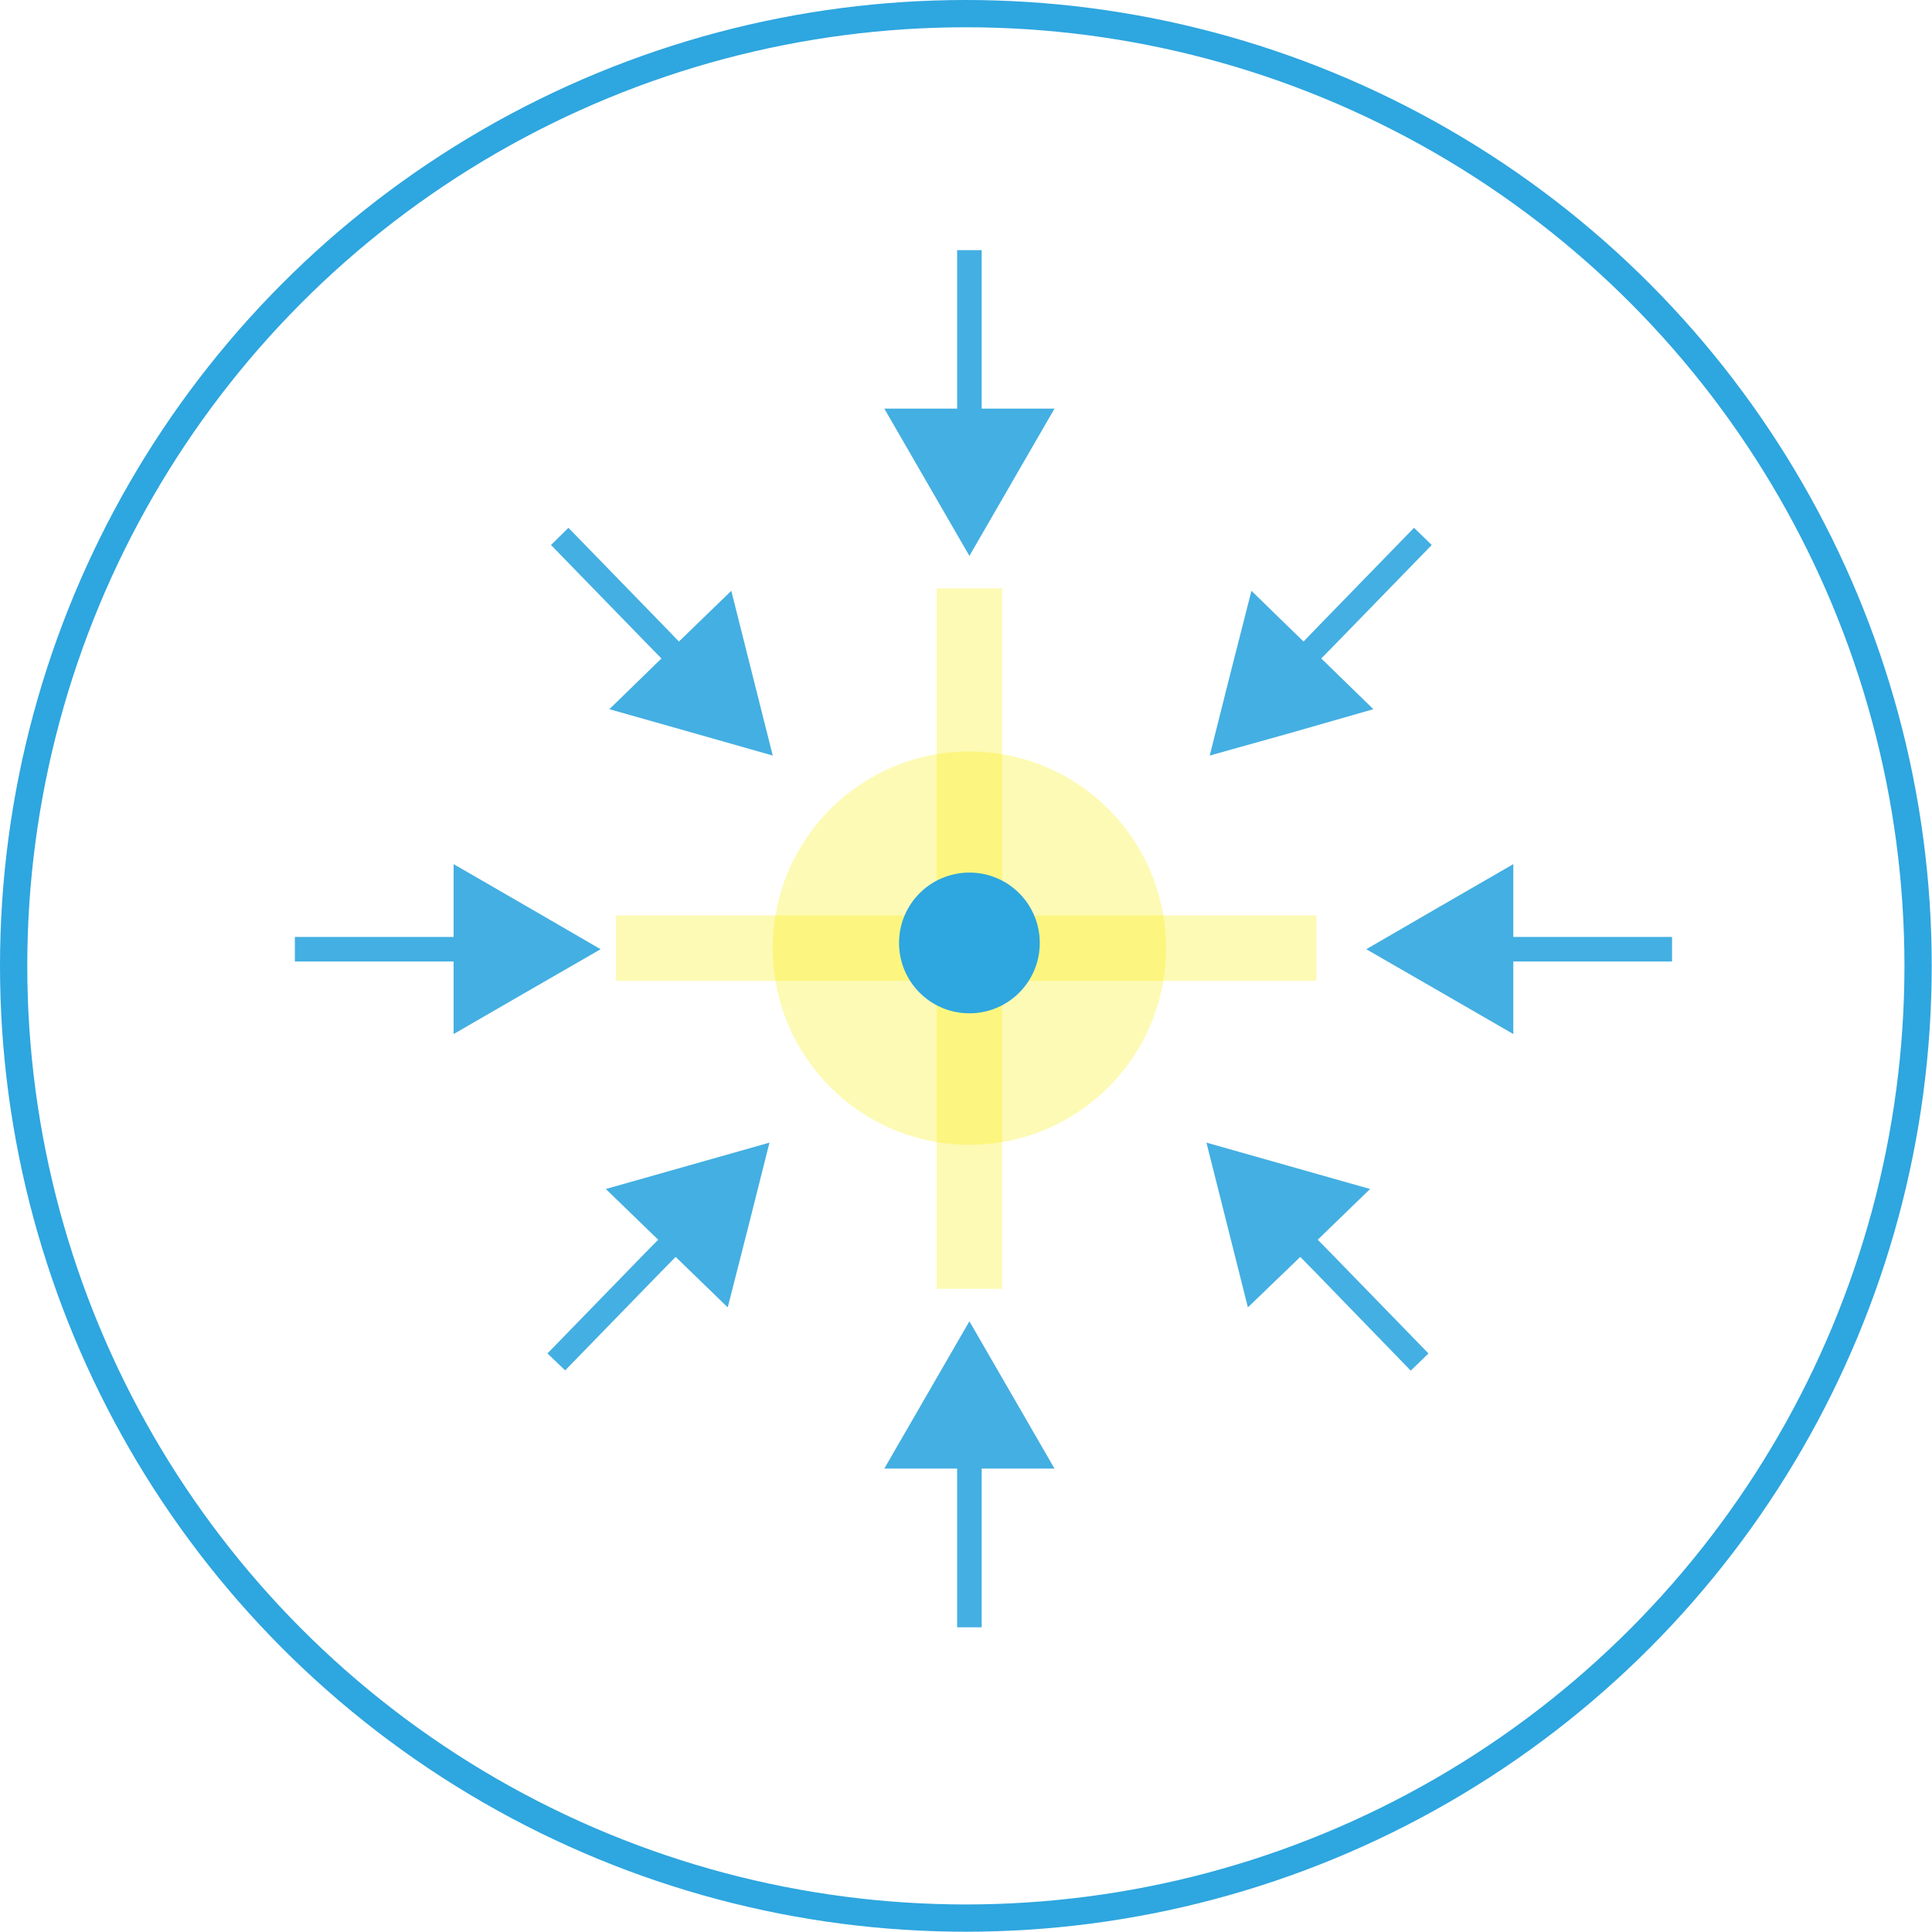 <?xml version="1.0" encoding="UTF-8"?>
<svg xmlns="http://www.w3.org/2000/svg" viewBox="0 0 70.83 70.83">
  <defs>
    <style>.cls-1,.cls-3{fill:none;stroke-miterlimit:10;}.cls-1{stroke:#2ea6df;stroke-linecap:round;}.cls-2{fill:#f9ed00;}.cls-2,.cls-3{opacity:0.29;}.cls-3{stroke:#f9ed00;stroke-width:2.4px;}.cls-4{fill:#44afe2;}.cls-5{fill:#2ea6df;}</style>
  </defs>
  <g id="圖層_2" data-name="圖層 2">
    <g id="字">
      <circle class="cls-1" cx="35.41" cy="35.41" r="34.91"></circle>
      <circle class="cls-2" cx="35.54" cy="34.76" r="7.21"></circle>
      <line class="cls-3" x1="22.58" y1="34.76" x2="48.26" y2="34.76"></line>
      <line class="cls-3" x1="35.54" y1="47.25" x2="35.54" y2="21.57"></line>
      <polygon class="cls-4" points="22.34 26 25.34 26.85 28.33 27.7 27.57 24.68 26.81 21.66 24.89 23.52 24.35 22.96 20.84 19.35 20.2 19.98 23.71 23.59 24.25 24.14 22.34 26"></polygon>
      <polygon class="cls-4" points="45.88 21.66 45.11 24.68 44.35 27.7 47.35 26.86 50.35 26 48.44 24.14 48.98 23.59 52.49 19.98 51.84 19.35 48.33 22.96 47.79 23.52 45.88 21.66"></polygon>
      <polygon class="cls-4" points="26.68 47.93 27.45 44.91 28.21 41.89 25.21 42.74 22.21 43.59 24.13 45.45 23.58 46.01 20.07 49.62 20.72 50.24 24.23 46.63 24.77 46.08 26.68 47.93"></polygon>
      <polygon class="cls-4" points="50.23 43.59 47.23 42.74 44.23 41.89 44.99 44.91 45.75 47.93 47.67 46.08 48.21 46.63 51.72 50.25 52.37 49.62 48.86 46.01 48.31 45.45 50.23 43.59"></polygon>
      <polygon class="cls-4" points="16.63 37.91 19.33 36.35 22.02 34.8 19.33 33.24 16.63 31.68 16.63 34.35 15.85 34.35 10.81 34.35 10.81 35.25 15.85 35.25 16.63 35.25 16.63 37.91"></polygon>
      <polygon class="cls-4" points="55.48 31.68 52.78 33.24 50.09 34.8 52.78 36.35 55.48 37.91 55.48 35.25 56.27 35.25 61.3 35.25 61.3 34.35 56.27 34.35 55.48 34.35 55.48 31.68"></polygon>
      <polygon class="cls-4" points="38.66 53.84 37.1 51.14 35.54 48.44 33.98 51.14 32.42 53.84 35.09 53.84 35.09 54.62 35.09 59.66 35.99 59.66 35.99 54.62 35.99 53.84 38.66 53.84"></polygon>
      <polygon class="cls-4" points="32.42 14.98 33.98 17.68 35.54 20.38 37.1 17.68 38.66 14.98 35.99 14.98 35.99 14.2 35.99 9.17 35.09 9.17 35.09 14.2 35.09 14.98 32.42 14.98"></polygon>
      <circle class="cls-5" cx="35.54" cy="34.57" r="2.58"></circle>
    </g>
  </g>
</svg>
